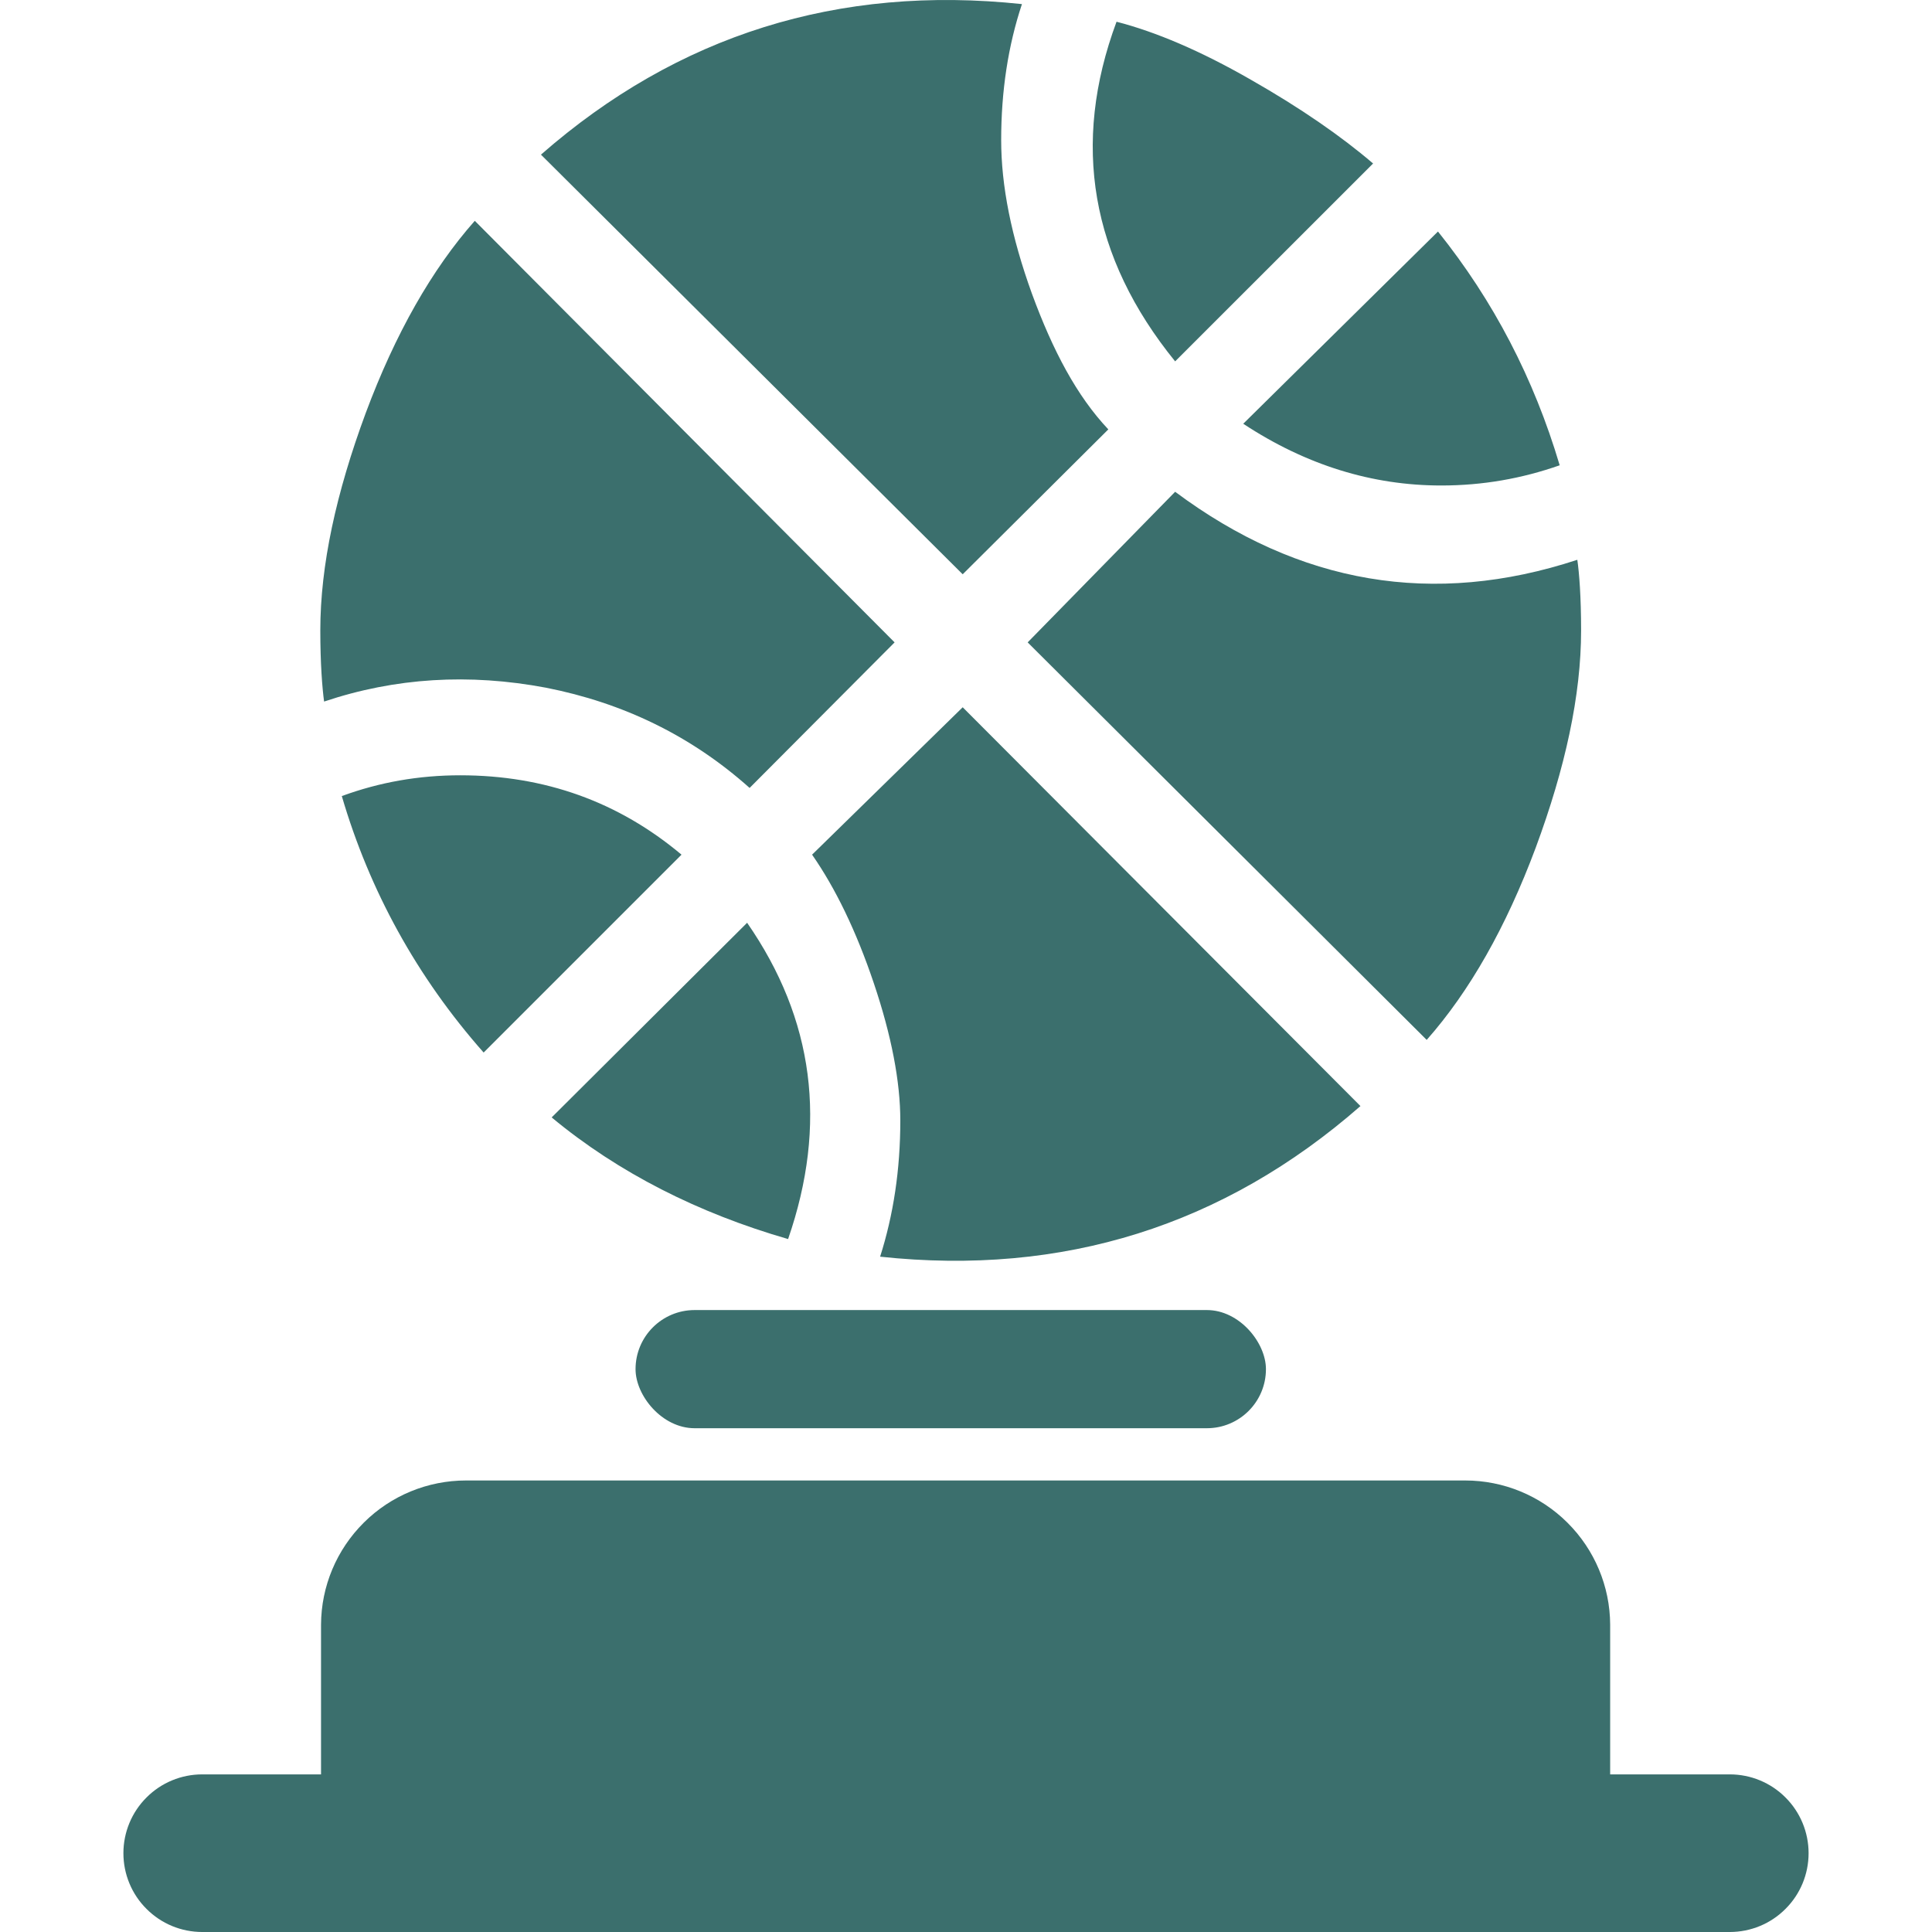 <svg xmlns:xlink="http://www.w3.org/1999/xlink" width="24" height="24" viewBox="0 0 24 24" fill="none" xmlns="http://www.w3.org/2000/svg" preserveAspectRatio="xMidYMid meet" focusable="false"><g clip-path="url('/ru#clip0_13162_166775')" fill="none"><rect x="7.895" y="16.274" width="7.831" height="1.468" rx=".734" fill="#3B6F6D"/><path d="M21.483 22.042H20.002V20.182C20 19.706 19.809 19.251 19.471 18.915C19.134 18.579 18.677 18.391 18.201 18.391C18.299 18.391 15.166 18.391 5.789 18.391C5.313 18.391 4.856 18.579 4.519 18.915C4.181 19.251 3.99 19.706 3.988 20.182V22.042H2.512C2.252 22.042 2.003 22.145 1.82 22.329C1.636 22.512 1.533 22.762 1.533 23.021C1.533 23.281 1.636 23.53 1.82 23.713C2.003 23.897 2.252 24 2.512 24H21.488C21.748 24 21.997 23.897 22.18 23.713C22.364 23.53 22.467 23.281 22.467 23.021C22.467 22.762 22.364 22.512 22.18 22.329C21.997 22.145 21.748 22.042 21.488 22.042H21.483Z" fill="#3B6F6D"/><path d="M4.246 9.889C4.715 9.717 5.201 9.631 5.718 9.631C6.767 9.631 7.683 9.96 8.466 10.617L6.008 13.075C5.178 12.136 4.59 11.063 4.246 9.889ZM14.598 6.109C16.141 7.26 17.809 7.541 19.594 6.954C19.618 7.119 19.641 7.416 19.641 7.831C19.641 8.637 19.445 9.537 19.077 10.531C18.709 11.517 18.255 12.316 17.723 12.918L12.766 7.98L14.598 6.109ZM9.281 11.463C10.111 12.66 10.283 13.967 9.79 15.392C8.678 15.071 7.683 14.57 6.853 13.881L9.281 11.463ZM11.959 8.786L16.9 13.74C15.201 15.227 13.204 15.854 10.933 15.611C11.098 15.094 11.184 14.531 11.184 13.92C11.184 13.435 11.074 12.864 10.855 12.214C10.636 11.564 10.377 11.032 10.088 10.617L11.959 8.786ZM9.312 9.788C8.584 9.138 7.738 8.731 6.783 8.543C5.827 8.363 4.911 8.418 4.026 8.715C4.003 8.543 3.979 8.246 3.979 7.831C3.979 7.025 4.175 6.125 4.543 5.131C4.911 4.144 5.365 3.346 5.898 2.743L11.113 7.98L9.312 9.788ZM14.598 4.489C13.549 3.197 13.306 1.788 13.87 0.27C14.355 0.395 14.911 0.63 15.538 0.99C16.156 1.342 16.665 1.695 17.057 2.031L14.598 4.489ZM19.375 5.78C18.905 5.945 18.419 6.031 17.903 6.031C17.049 6.031 16.227 5.78 15.444 5.264L17.863 2.876C18.553 3.737 19.054 4.7 19.375 5.78ZM11.959 7.134L6.72 1.921C8.419 0.434 10.416 -0.192 12.695 0.051C12.523 0.567 12.437 1.131 12.437 1.741C12.437 2.305 12.562 2.939 12.82 3.651C13.079 4.356 13.376 4.919 13.768 5.334L11.959 7.134Z" fill="#3B6F6D"/></g><defs><clipPath id="clip0_13162_166775"><rect width="24" height="24" fill="currentColor"/></clipPath></defs></svg>
